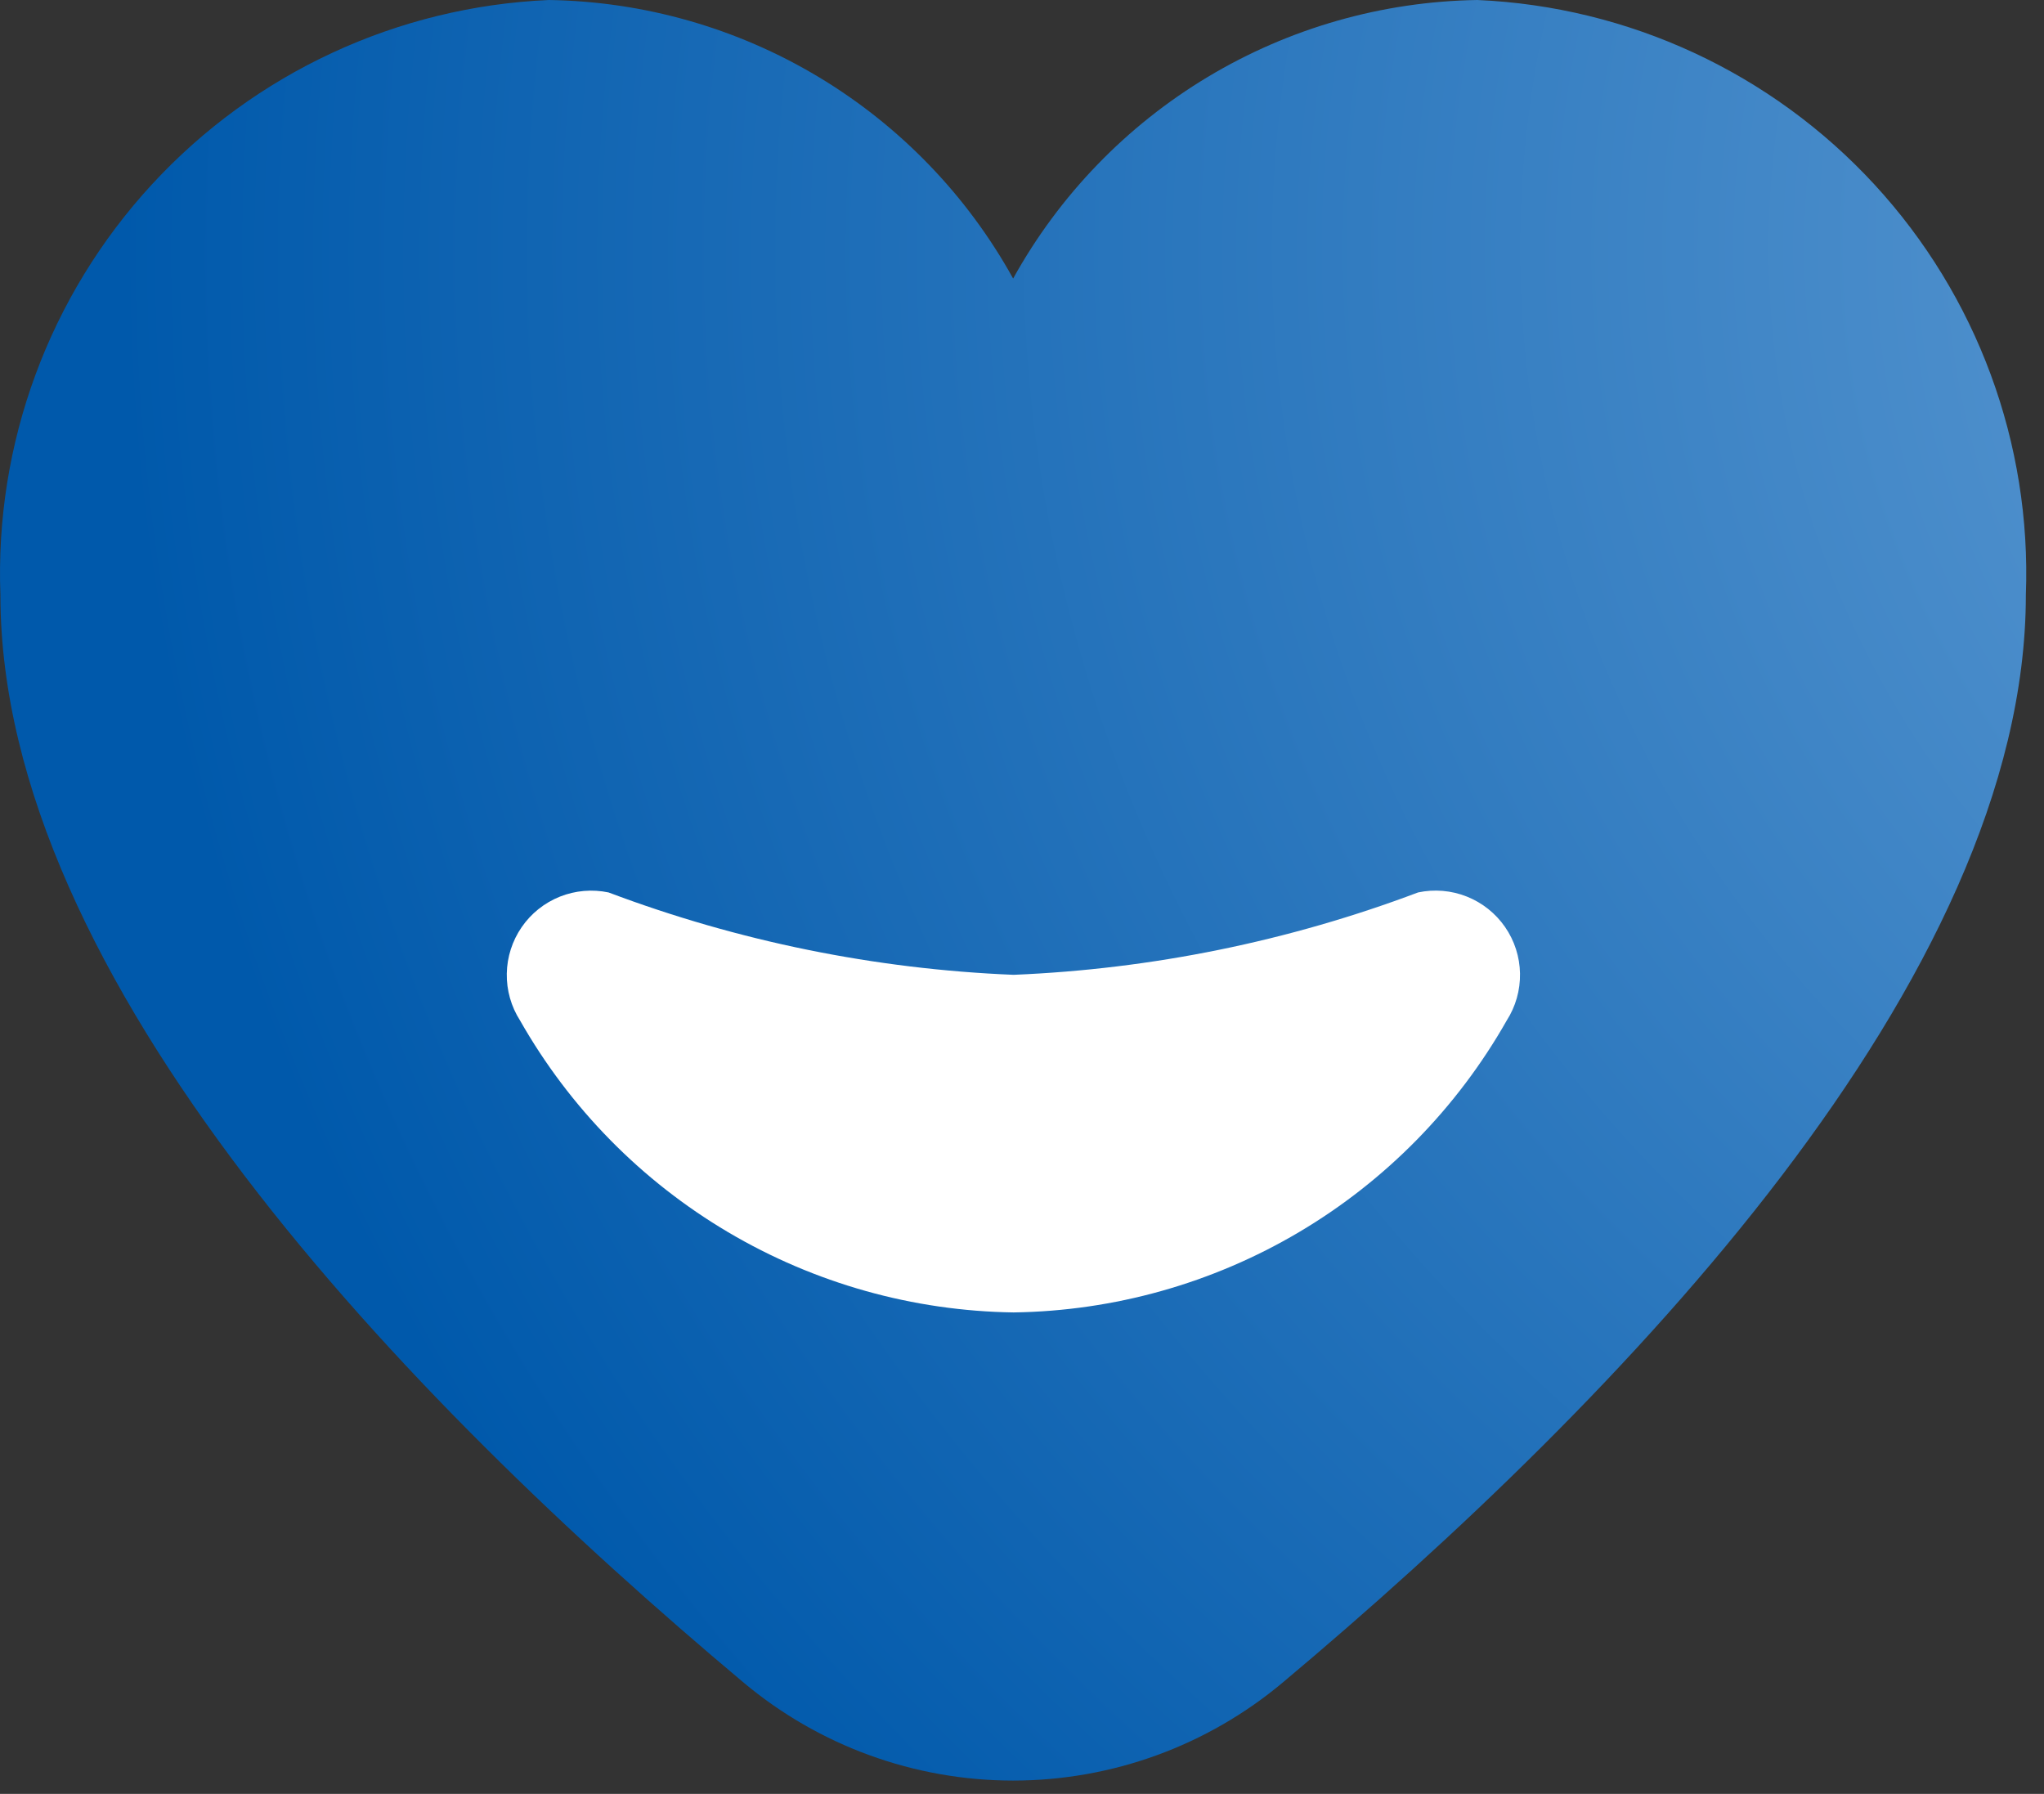 <svg width="98" height="86" viewBox="0 0 98 86" fill="none" xmlns="http://www.w3.org/2000/svg">
<rect x="0" y="0" width="98" height="86" fill="#333333" stroke="none"/>
<path d="M70.83 0C66.273 0.071 61.816 1.343 57.909 3.687C54.001 6.032 50.782 9.366 48.575 13.353C46.368 9.366 43.149 6.032 39.241 3.687C35.334 1.343 30.877 0.071 26.32 0C19.057 0.316 12.214 3.493 7.286 8.838C2.358 14.183 -0.255 21.261 0.02 28.526C0.02 46.925 19.385 67.019 35.627 80.642C39.253 83.69 43.838 85.361 48.575 85.361C53.312 85.361 57.897 83.69 61.523 80.642C77.765 67.019 97.13 46.925 97.13 28.526C97.405 21.261 94.792 14.183 89.864 8.838C84.936 3.493 78.093 0.316 70.83 0Z" fill="url(#paint0_radial_4683_2082)"/>
<path d="M72.238 48.926C69.86 53.118 66.428 56.614 62.281 59.069C58.134 61.523 53.417 62.85 48.599 62.918C43.778 62.851 39.057 61.524 34.907 59.07C30.756 56.616 27.319 53.119 24.936 48.926C24.506 48.255 24.284 47.471 24.298 46.674C24.312 45.877 24.561 45.101 25.014 44.445C25.467 43.788 26.104 43.281 26.844 42.985C27.585 42.69 28.397 42.62 29.177 42.784C35.399 45.128 41.956 46.462 48.599 46.733C55.232 46.458 61.777 45.125 67.989 42.784C68.77 42.618 69.583 42.686 70.325 42.981C71.067 43.276 71.705 43.783 72.16 44.44C72.614 45.096 72.864 45.873 72.877 46.671C72.891 47.47 72.669 48.254 72.238 48.926Z" fill="white"/>
<defs>
<radialGradient id="paint0_radial_4683_2082" cx="0" cy="0" r="1" gradientTransform="matrix(-89.864 85.361 -97.15 -78.959 138.439 11.737)" gradientUnits="userSpaceOnUse">
<stop stop-color="#71A8DB"/>
<stop offset="1" stop-color="#0059AB"/>
</radialGradient>
</defs>
</svg>
